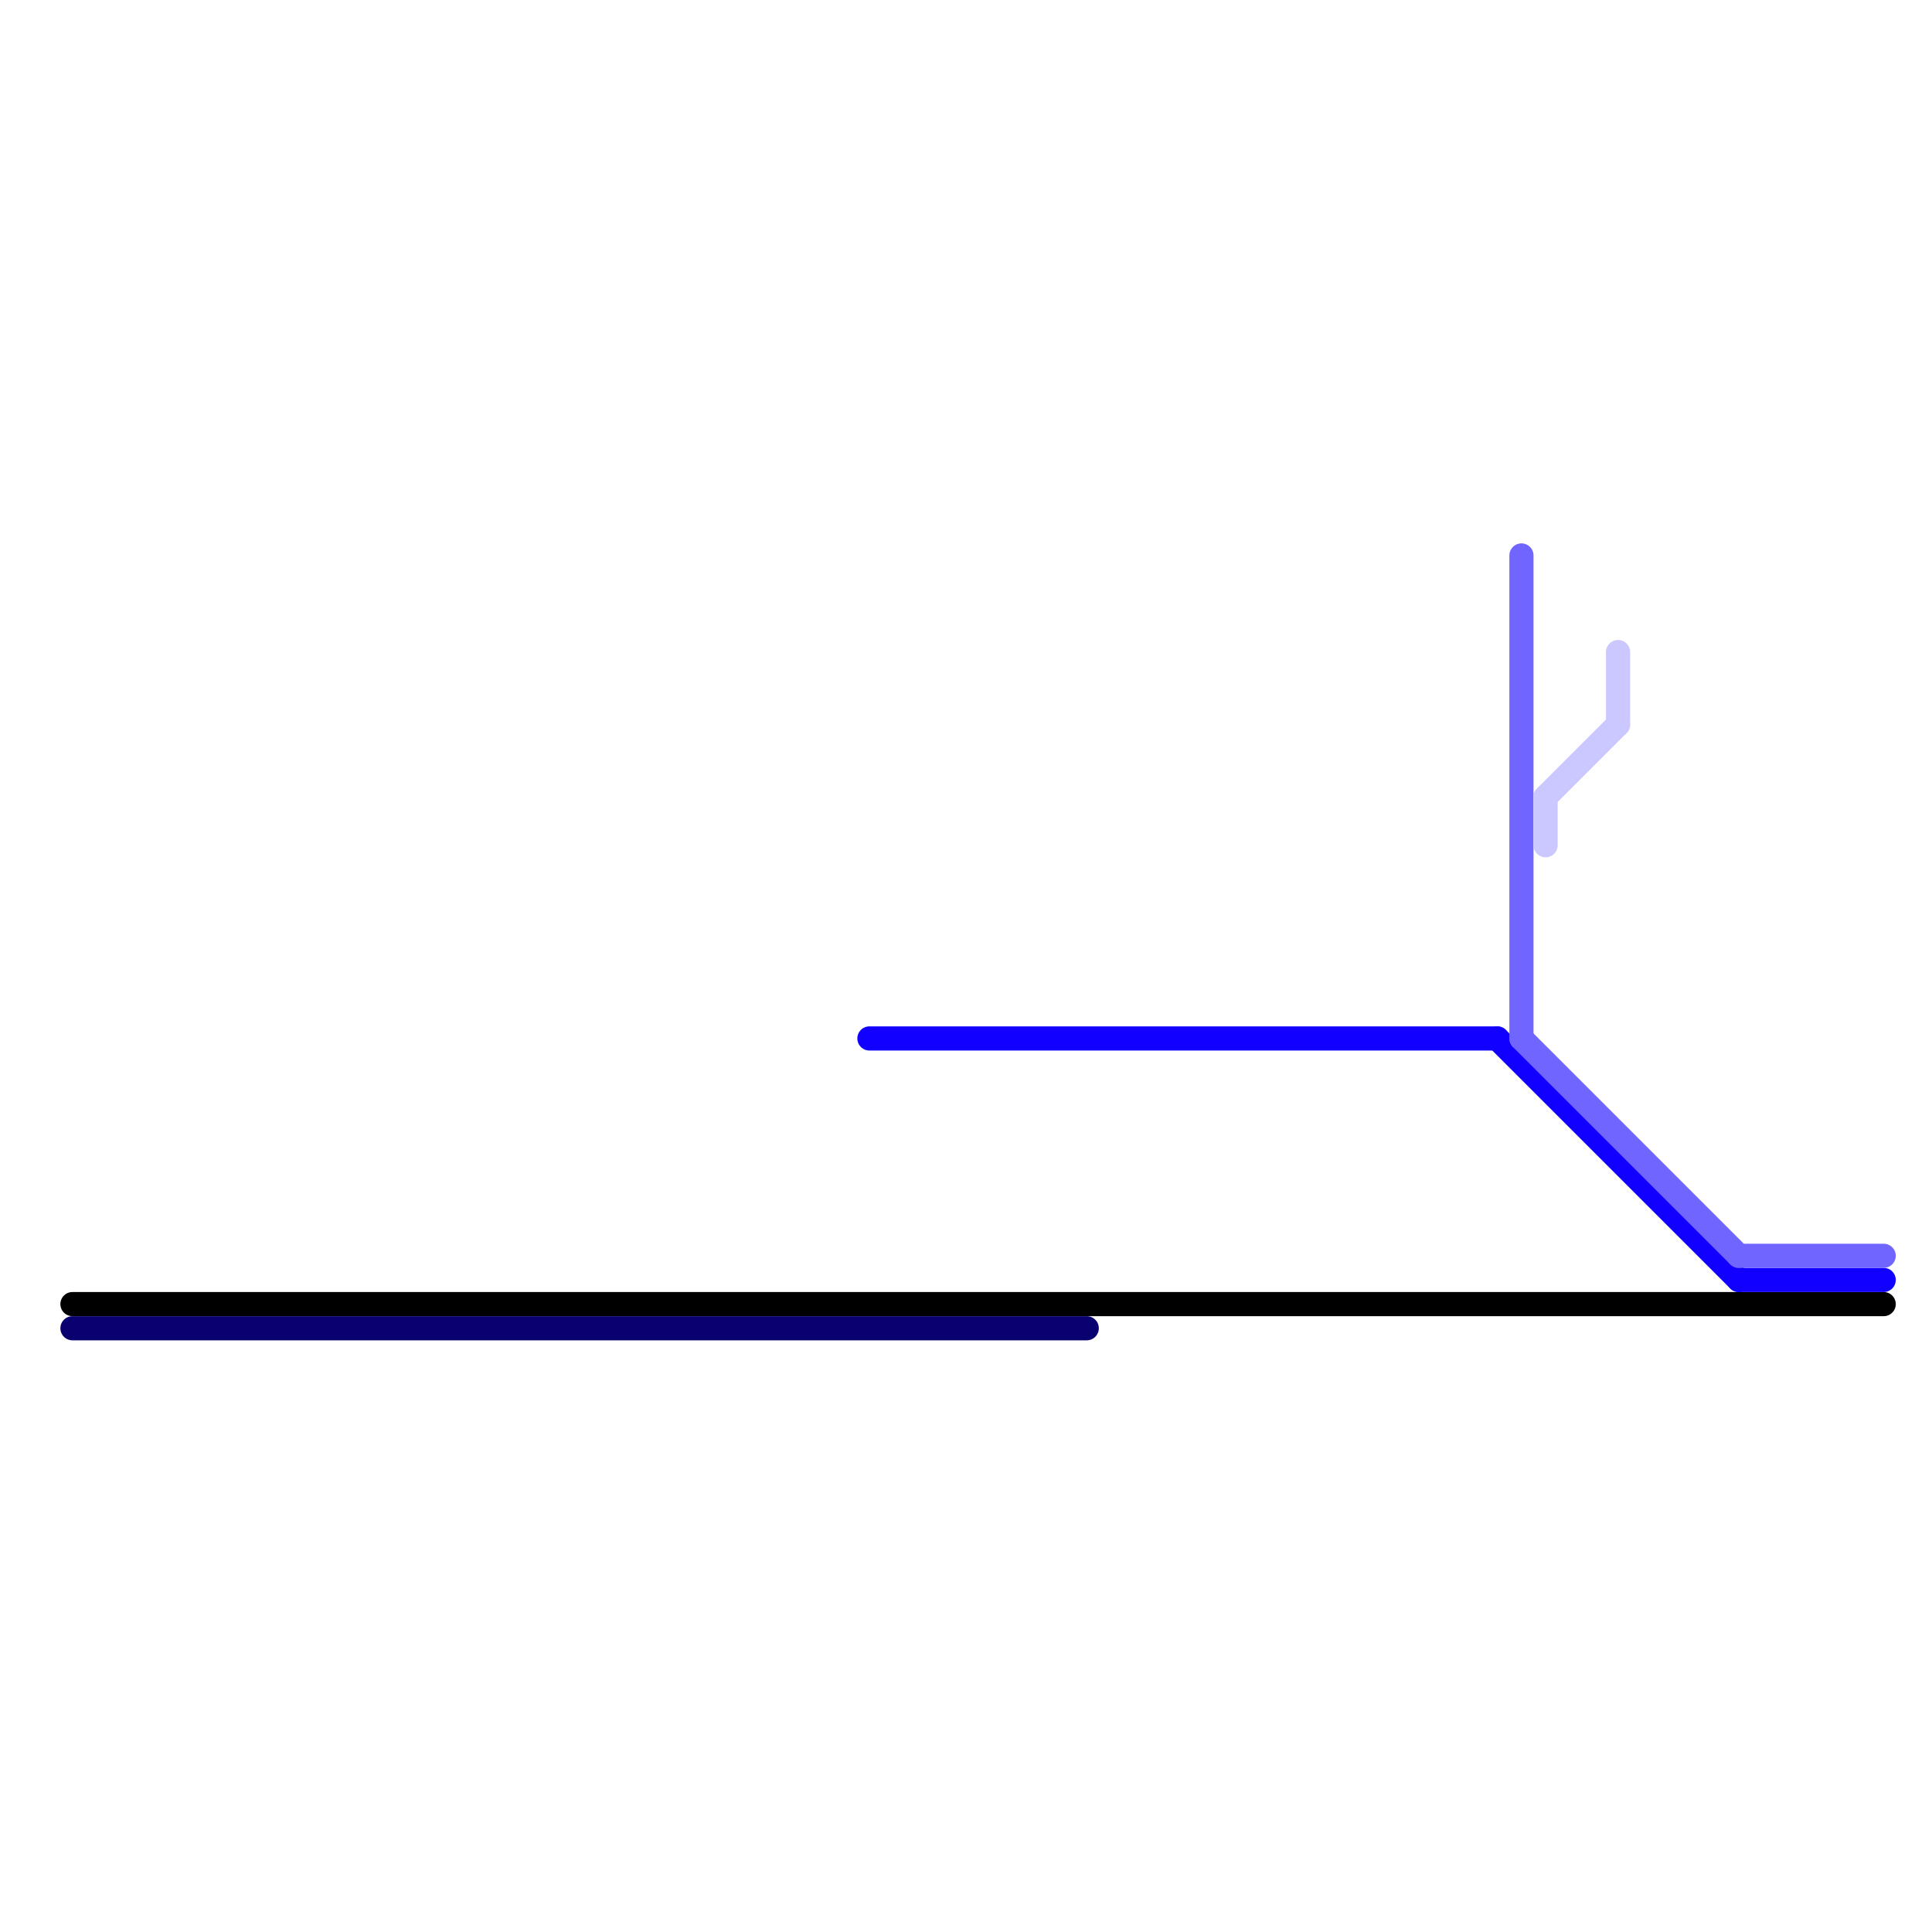 
<svg version="1.1" xmlns="http://www.w3.org/2000/svg" viewBox="0 0 80 80">
<style>line { stroke-width: 1; fill: none; stroke-linecap: round; stroke-linejoin: round; } .c0 { stroke: #000000 } .c1 { stroke: #08016f } .c2 { stroke: #1100ff } .c3 { stroke: #7066ff } .c4 { stroke: #cbc7ff }</style><line class="c0" x1="3" y1="54" x2="78" y2="54"/><line class="c1" x1="3" y1="55" x2="45" y2="55"/><line class="c2" x1="36" y1="43" x2="62" y2="43"/><line class="c2" x1="72" y1="53" x2="78" y2="53"/><line class="c2" x1="62" y1="43" x2="72" y2="53"/><line class="c3" x1="63" y1="23" x2="63" y2="43"/><line class="c3" x1="72" y1="52" x2="78" y2="52"/><line class="c3" x1="63" y1="43" x2="72" y2="52"/><line class="c4" x1="64" y1="33" x2="64" y2="35"/><line class="c4" x1="64" y1="33" x2="67" y2="30"/><line class="c4" x1="67" y1="27" x2="67" y2="30"/>


</svg>

